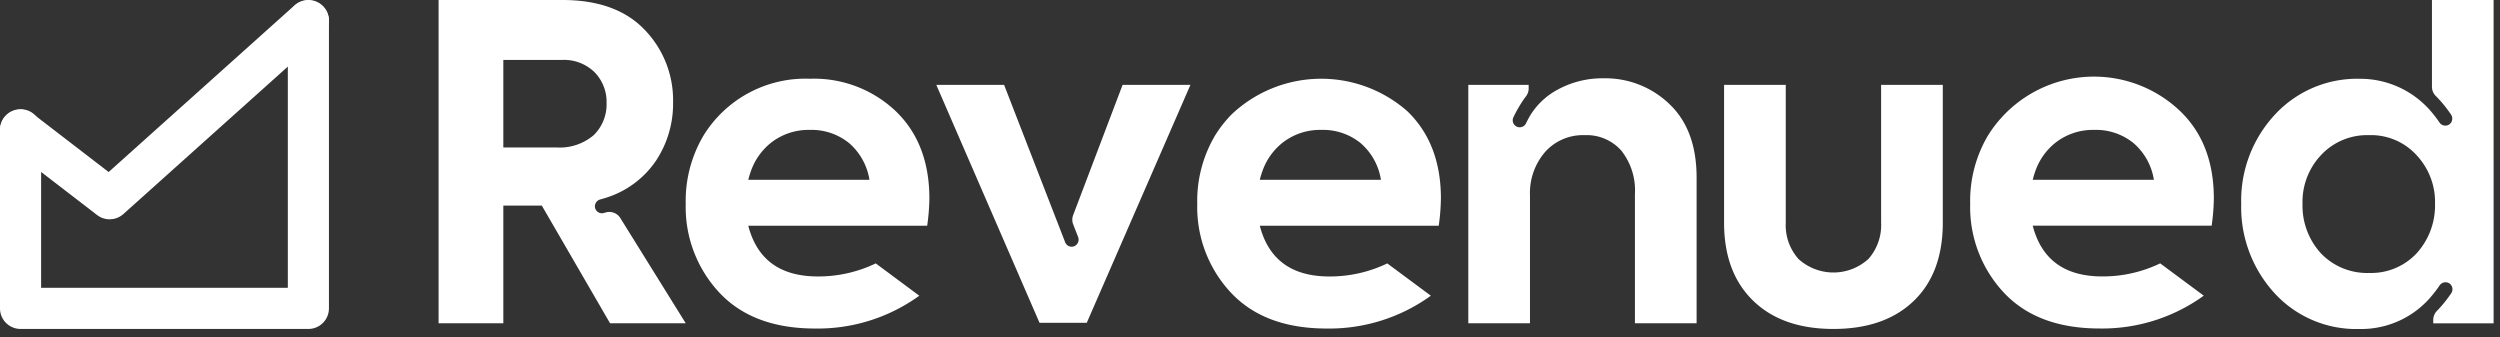 <svg xmlns="http://www.w3.org/2000/svg" xmlns:xlink="http://www.w3.org/1999/xlink" width="278.049" height="37.5" viewBox="0 0 278.049 37.5">
  <rect x="0" y="0" width="278.049" height="37.5" fill="#333333" stroke="none"/>
  <defs>
    <clipPath id="clip-path">
      <rect id="REVENUED_LOGO_PRINT" width="278.049" height="37.5" fill="none" style="mix-blend-mode: normal;isolation: isolate"/>
    </clipPath>
  </defs>
  <g id="REVENUED_LOGO_PRINT-2" data-name="REVENUED_LOGO_PRINT" clip-path="url(#clip-path)" style="mix-blend-mode: normal;isolation: isolate">
    <rect id="REVENUED_LOGO_PRINT-3" data-name="REVENUED_LOGO_PRINT" width="278.049" height="37.5" fill="none" style="mix-blend-mode: normal;isolation: isolate"/>
    <g id="REVENUED_WORDMARK" transform="translate(48.475)" style="mix-blend-mode: normal;isolation: isolate">
      <rect id="REVENUED_WORDMARK-2" data-name="REVENUED_WORDMARK" width="229.573" height="37.5" fill="none" style="mix-blend-mode: normal;isolation: isolate"/>
      <path id="Vector" d="M155.133,36.585q-5.692,0-8.927-3.139t-3.235-8.685V9.438h6.86V24.762a5.664,5.664,0,0,0,1.411,4.038,5.778,5.778,0,0,0,7.784,0,5.673,5.673,0,0,0,1.411-4.038V9.438h6.86V24.762q0,5.6-3.235,8.709h0Q160.823,36.585,155.133,36.585Zm42.309-14.5q0-6.13-3.747-9.73a13.89,13.89,0,0,0-21.376,2.721,14.28,14.28,0,0,0-1.976,7.593,13.918,13.918,0,0,0,3.7,9.828q3.745,4.038,10.7,4.038a19.29,19.29,0,0,0,11.579-3.649l-4.846-3.594a14.72,14.72,0,0,1-6.442,1.453q-6.274,0-7.736-5.643h19.9A23.387,23.387,0,0,0,197.442,22.088ZM177.6,19a6.961,6.961,0,0,1,2.152-3.067,6.76,6.76,0,0,1,4.4-1.485,6.6,6.6,0,0,1,4.378,1.485A6.771,6.771,0,0,1,190.776,20H177.3A9.25,9.25,0,0,1,177.6,19ZM129.558,8.709a10.317,10.317,0,0,0-5.011,1.216,8,8,0,0,0-3.154,2.939c-.161.281-.311.564-.446.848a.78.78,0,0,1-.705.445.779.779,0,0,1-.687-1.146,14.456,14.456,0,0,1,1.251-2.122l.142-.19a1.422,1.422,0,0,0,.29-.855V9.438h-6.714V35.953h6.86V21.747a6.987,6.987,0,0,1,1.678-4.841,5.631,5.631,0,0,1,4.4-1.874,5.151,5.151,0,0,1,4.087,1.727,7.133,7.133,0,0,1,1.507,4.841V35.953h6.86v-16.2q0-5.3-3.017-8.174l0,0A10.264,10.264,0,0,0,129.558,8.709ZM18.605,23.625c-.081.023-.162.046-.244.067a.76.76,0,0,1-.2.026.779.779,0,0,1-.767-.648.8.8,0,0,1,.592-.889q.407-.11.814-.247a10.455,10.455,0,0,0,5.406-4.1,11.467,11.467,0,0,0,1.873-6.447,11.258,11.258,0,0,0-3.161-8.076Q19.752,0,13.768,0H0V35.953H7.2V22.866h4.28l7.59,13.087h8.416l-7.273-11.7h0A1.437,1.437,0,0,0,18.605,23.625ZM7.2,16.4V6.666h6.52a4.851,4.851,0,0,1,3.625,1.363,4.727,4.727,0,0,1,1.338,3.454,4.777,4.777,0,0,1-1.434,3.552,5.816,5.816,0,0,1-4.16,1.363l0,0Zm214.5-6.75a1.43,1.43,0,0,0,.411,1.008q.3.3.584.619a15.156,15.156,0,0,1,1.122,1.456.8.8,0,0,1-.14,1.07.78.78,0,0,1-1.133-.172,13.7,13.7,0,0,0-.875-1.154,10.37,10.37,0,0,0-8.047-3.715,12.444,12.444,0,0,0-9.39,3.989,14.041,14.041,0,0,0-3.746,9.925,14.169,14.169,0,0,0,3.746,9.974,12.318,12.318,0,0,0,9.39,3.94,10.182,10.182,0,0,0,8.212-3.88c.251-.309.491-.628.71-.953a.8.8,0,0,1,1.075-.252.789.789,0,0,1,.233,1.1,15.043,15.043,0,0,1-1.134,1.474c-.151.169-.3.332-.457.492a1.452,1.452,0,0,0-.416,1.012v.378h6.713V0H221.7ZM214.7,30.358a7.084,7.084,0,0,1-5.353-2.189,7.851,7.851,0,0,1-2.042-5.5,7.571,7.571,0,0,1,2.042-5.4,7.007,7.007,0,0,1,5.353-2.238,6.854,6.854,0,0,1,5.3,2.238,7.611,7.611,0,0,1,2.043,5.4,7.909,7.909,0,0,1-2.043,5.5A6.927,6.927,0,0,1,214.7,30.358ZM70.578,23.919a1.434,1.434,0,0,0,0,1.032l.546,1.4a.8.8,0,0,1-.355,1,.788.788,0,0,1-.358.088.777.777,0,0,1-.726-.5l-.13-.335L62.895,9.438H55.354L66.835,35.9H72.09L83.62,9.438H76.075Zm40.9-1.831q0-6.13-3.747-9.73a14.508,14.508,0,0,0-19.508.342,13.19,13.19,0,0,0-1.869,2.38,14.279,14.279,0,0,0-1.976,7.593,13.918,13.918,0,0,0,3.7,9.828q3.745,4.038,10.7,4.038a19.3,19.3,0,0,0,11.58-3.649l-4.846-3.594a14.72,14.72,0,0,1-6.442,1.453q-6.274,0-7.736-5.643h19.9A23.233,23.233,0,0,0,111.476,22.088ZM91.637,19a6.965,6.965,0,0,1,2.152-3.067,6.758,6.758,0,0,1,4.4-1.485,6.6,6.6,0,0,1,4.378,1.485A6.769,6.769,0,0,1,104.809,20H91.334A9.251,9.251,0,0,1,91.637,19ZM54.585,22.088q0-6.13-3.747-9.73a13.2,13.2,0,0,0-9.535-3.6,13.308,13.308,0,0,0-11.841,6.322,14.279,14.279,0,0,0-1.976,7.593,13.919,13.919,0,0,0,3.7,9.828q3.745,4.038,10.7,4.038a19.292,19.292,0,0,0,11.579-3.649L48.62,29.294a14.718,14.718,0,0,1-6.442,1.453q-6.274,0-7.736-5.643h19.9A23.289,23.289,0,0,0,54.585,22.088ZM34.747,19A6.965,6.965,0,0,1,36.9,15.933a6.758,6.758,0,0,1,4.4-1.485,6.6,6.6,0,0,1,4.378,1.485A6.77,6.77,0,0,1,47.919,20H34.444A9.276,9.276,0,0,1,34.747,19Z" transform="translate(0.305)" fill="#fff" style="mix-blend-mode: normal;isolation: isolate"/>
    </g>
    <g id="REVENUED_SYMBOL" style="mix-blend-mode: normal;isolation: isolate">
      <rect id="REVENUED_SYMBOL-2" data-name="REVENUED_SYMBOL" width="36.585" height="36.585" fill="none" style="mix-blend-mode: normal;isolation: isolate"/>
      <g id="Group" style="mix-blend-mode: normal;isolation: isolate">
        <path id="Vector-2" data-name="Vector" d="M10.8,23.916.892,16.294a2.286,2.286,0,1,1,2.79-3.624l8.4,6.463L32.772.584a2.286,2.286,0,0,1,3.052,3.405L13.72,23.806a2.287,2.287,0,0,1-1.527.584h0A2.278,2.278,0,0,1,10.8,23.916Z" fill="#fff" style="mix-blend-mode: normal;isolation: isolate"/>
        <path id="Vector-3" data-name="Vector" d="M2.287,36.585A2.287,2.287,0,0,1,0,34.3V14.482a2.287,2.287,0,1,1,4.573,0v17.53H32.012V2.287a2.287,2.287,0,0,1,4.573,0V34.3A2.287,2.287,0,0,1,34.3,36.585Z" fill="#fff" style="mix-blend-mode: normal;isolation: isolate"/>
      </g>
    </g>
  </g>
</svg>
